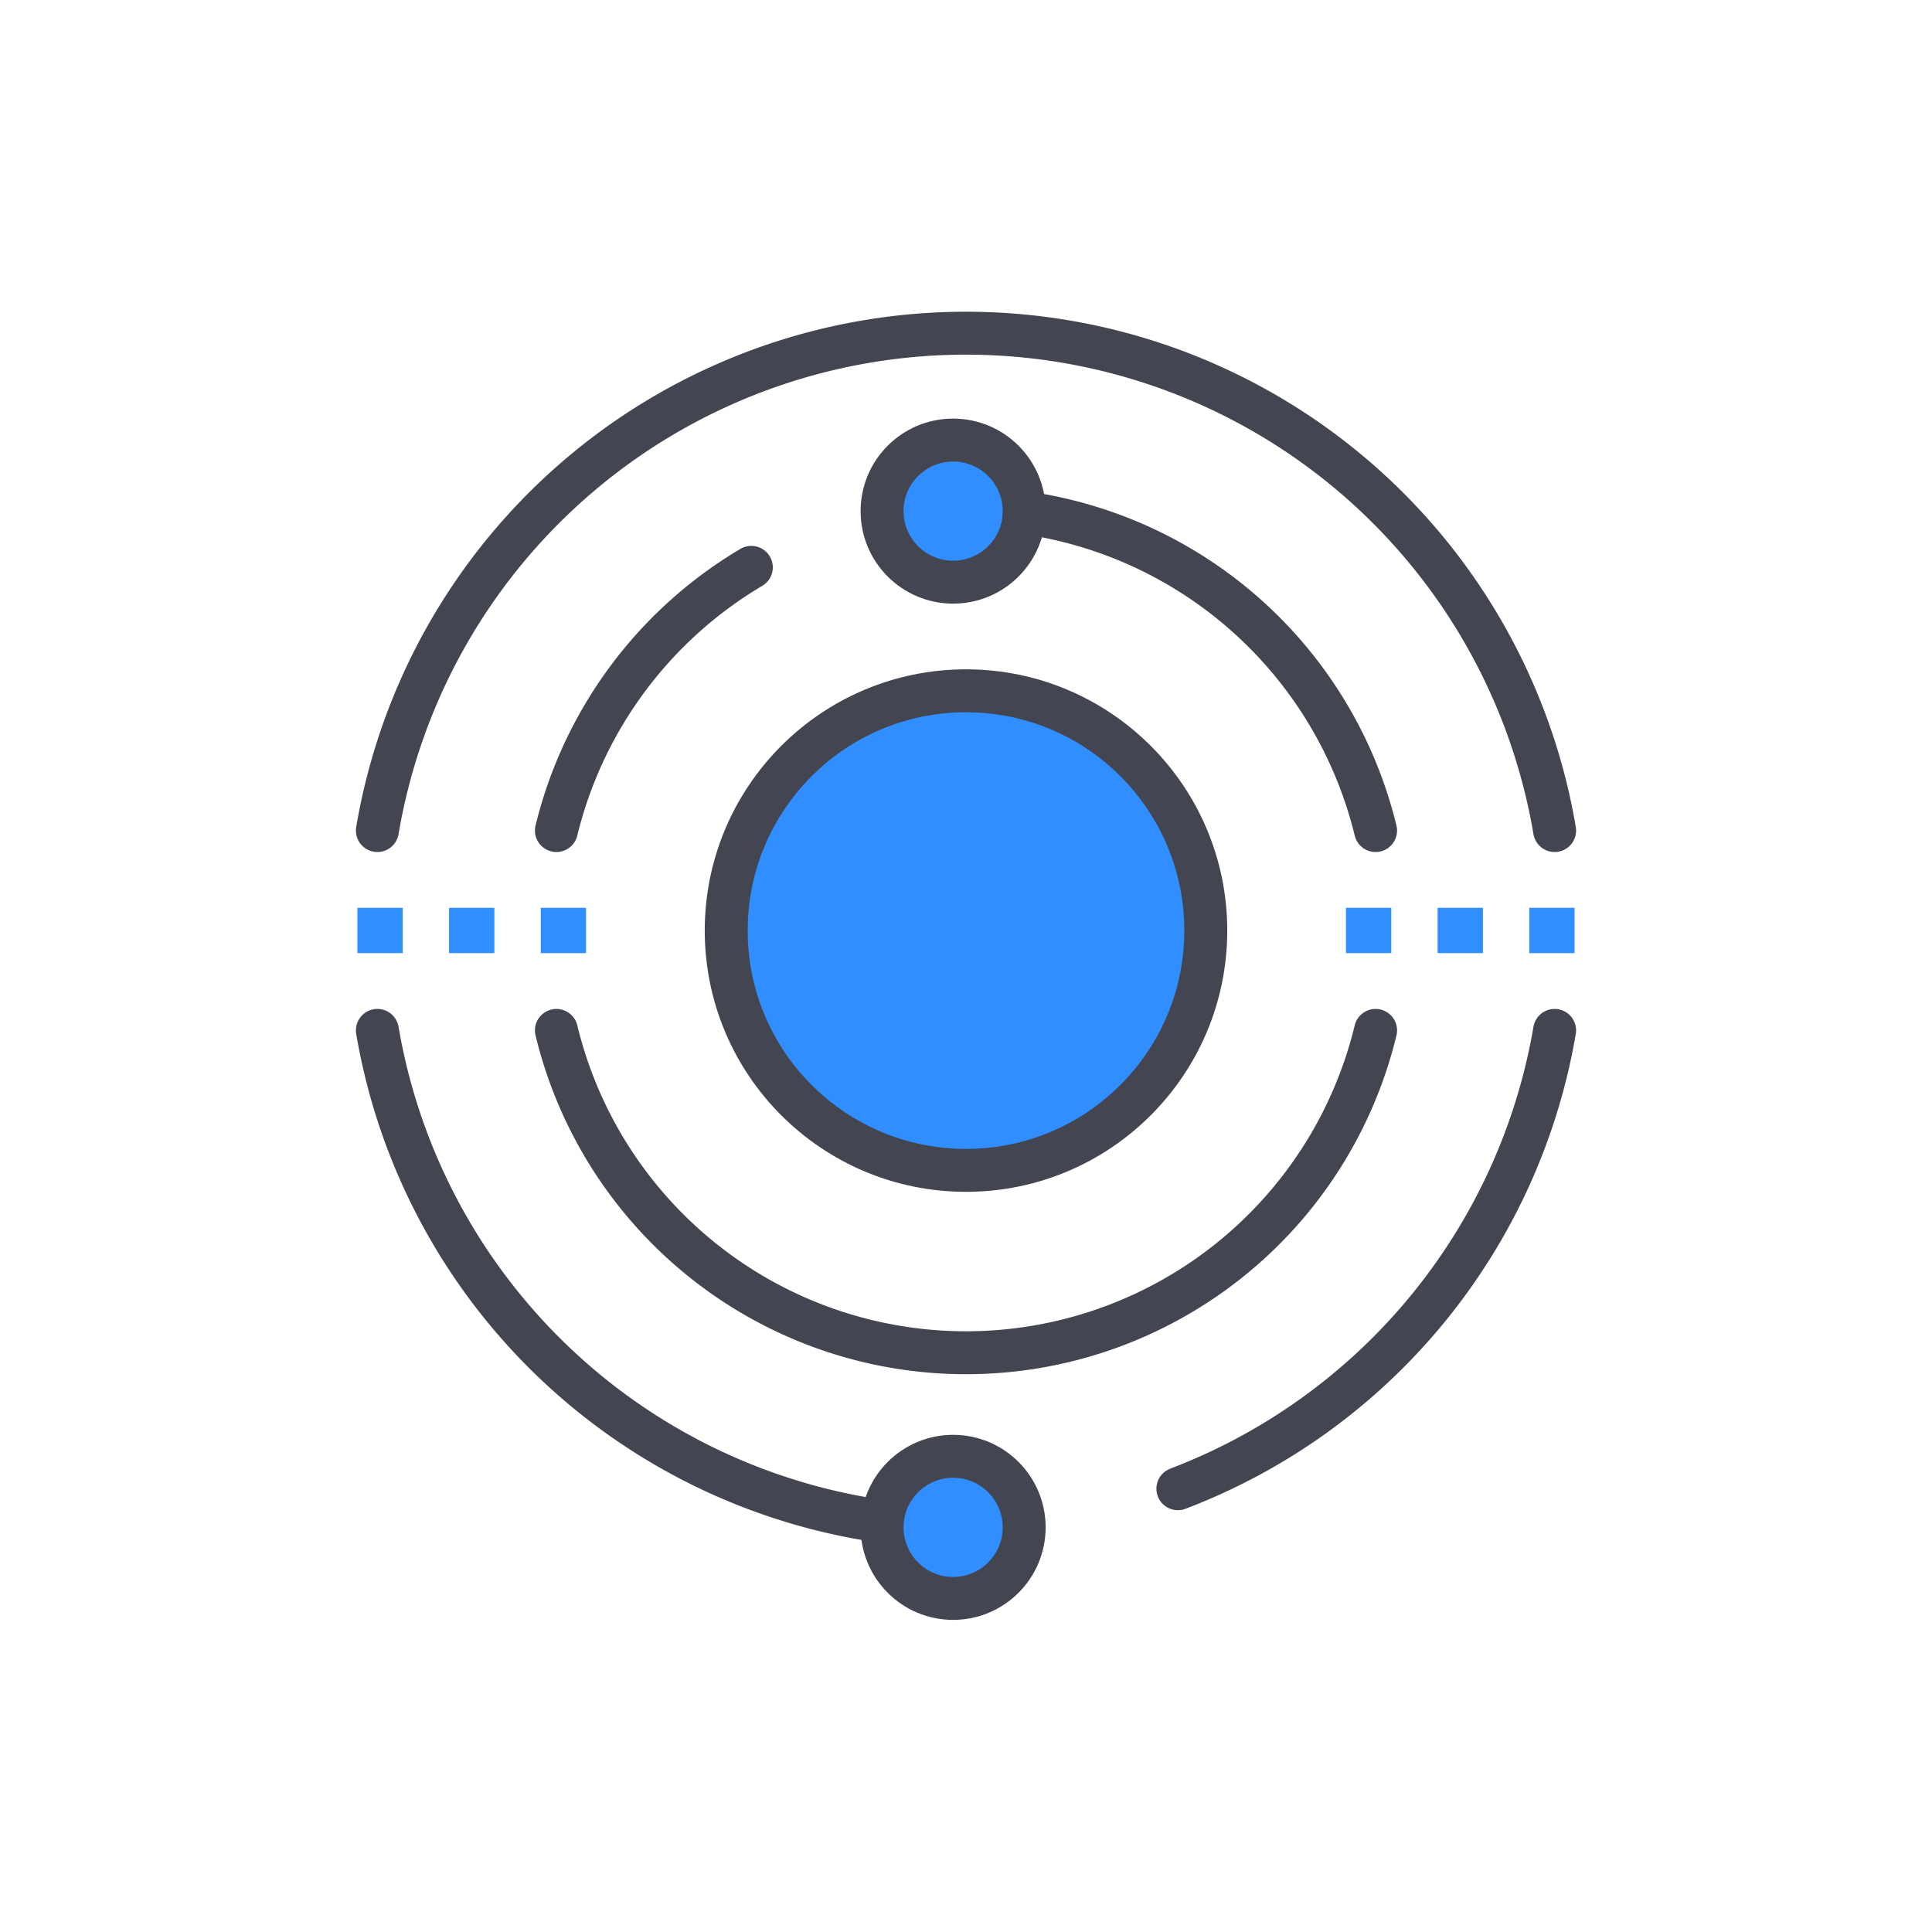 <svg xmlns="http://www.w3.org/2000/svg" viewBox="0 0 90 90"><defs><style>.cls-1,.cls-2{fill:none;}.cls-2,.cls-3{stroke:#434650;stroke-linecap:round;stroke-linejoin:round;stroke-width:2px;}.cls-3,.cls-4{fill:#308efe;}</style></defs><g id="图层_2" data-name="图层 2"><g id="图层_1-2" data-name="图层 1"><rect class="cls-1" width="90" height="90"/><path class="cls-2" d="M45,71.15A27.82,27.82,0,0,1,17.58,48"/><path class="cls-2" d="M72.42,48A27.86,27.86,0,0,1,54.87,69.35"/><circle class="cls-3" cx="45" cy="43.35" r="11.17"/><circle class="cls-3" cx="44.4" cy="71.15" r="3.31"/><path class="cls-2" d="M72.42,38.69a27.81,27.81,0,0,0-54.84,0"/><path class="cls-2" d="M35,26.43a19.66,19.66,0,0,0-9.08,12.26"/><path class="cls-2" d="M64.08,38.69A19.65,19.65,0,0,0,45,23.69"/><path class="cls-2" d="M25.92,48a19.63,19.63,0,0,0,38.16,0"/><rect class="cls-4" x="16.65" y="42.29" width="2.11" height="2.11"/><rect class="cls-4" x="20.92" y="42.29" width="2.11" height="2.11"/><rect class="cls-4" x="25.19" y="42.29" width="2.11" height="2.11"/><rect class="cls-4" x="62.7" y="42.29" width="2.11" height="2.11"/><rect class="cls-4" x="66.97" y="42.29" width="2.11" height="2.11"/><rect class="cls-4" x="71.24" y="42.29" width="2.11" height="2.11"/><circle class="cls-3" cx="44.4" cy="23.81" r="3.31"/></g></g></svg>